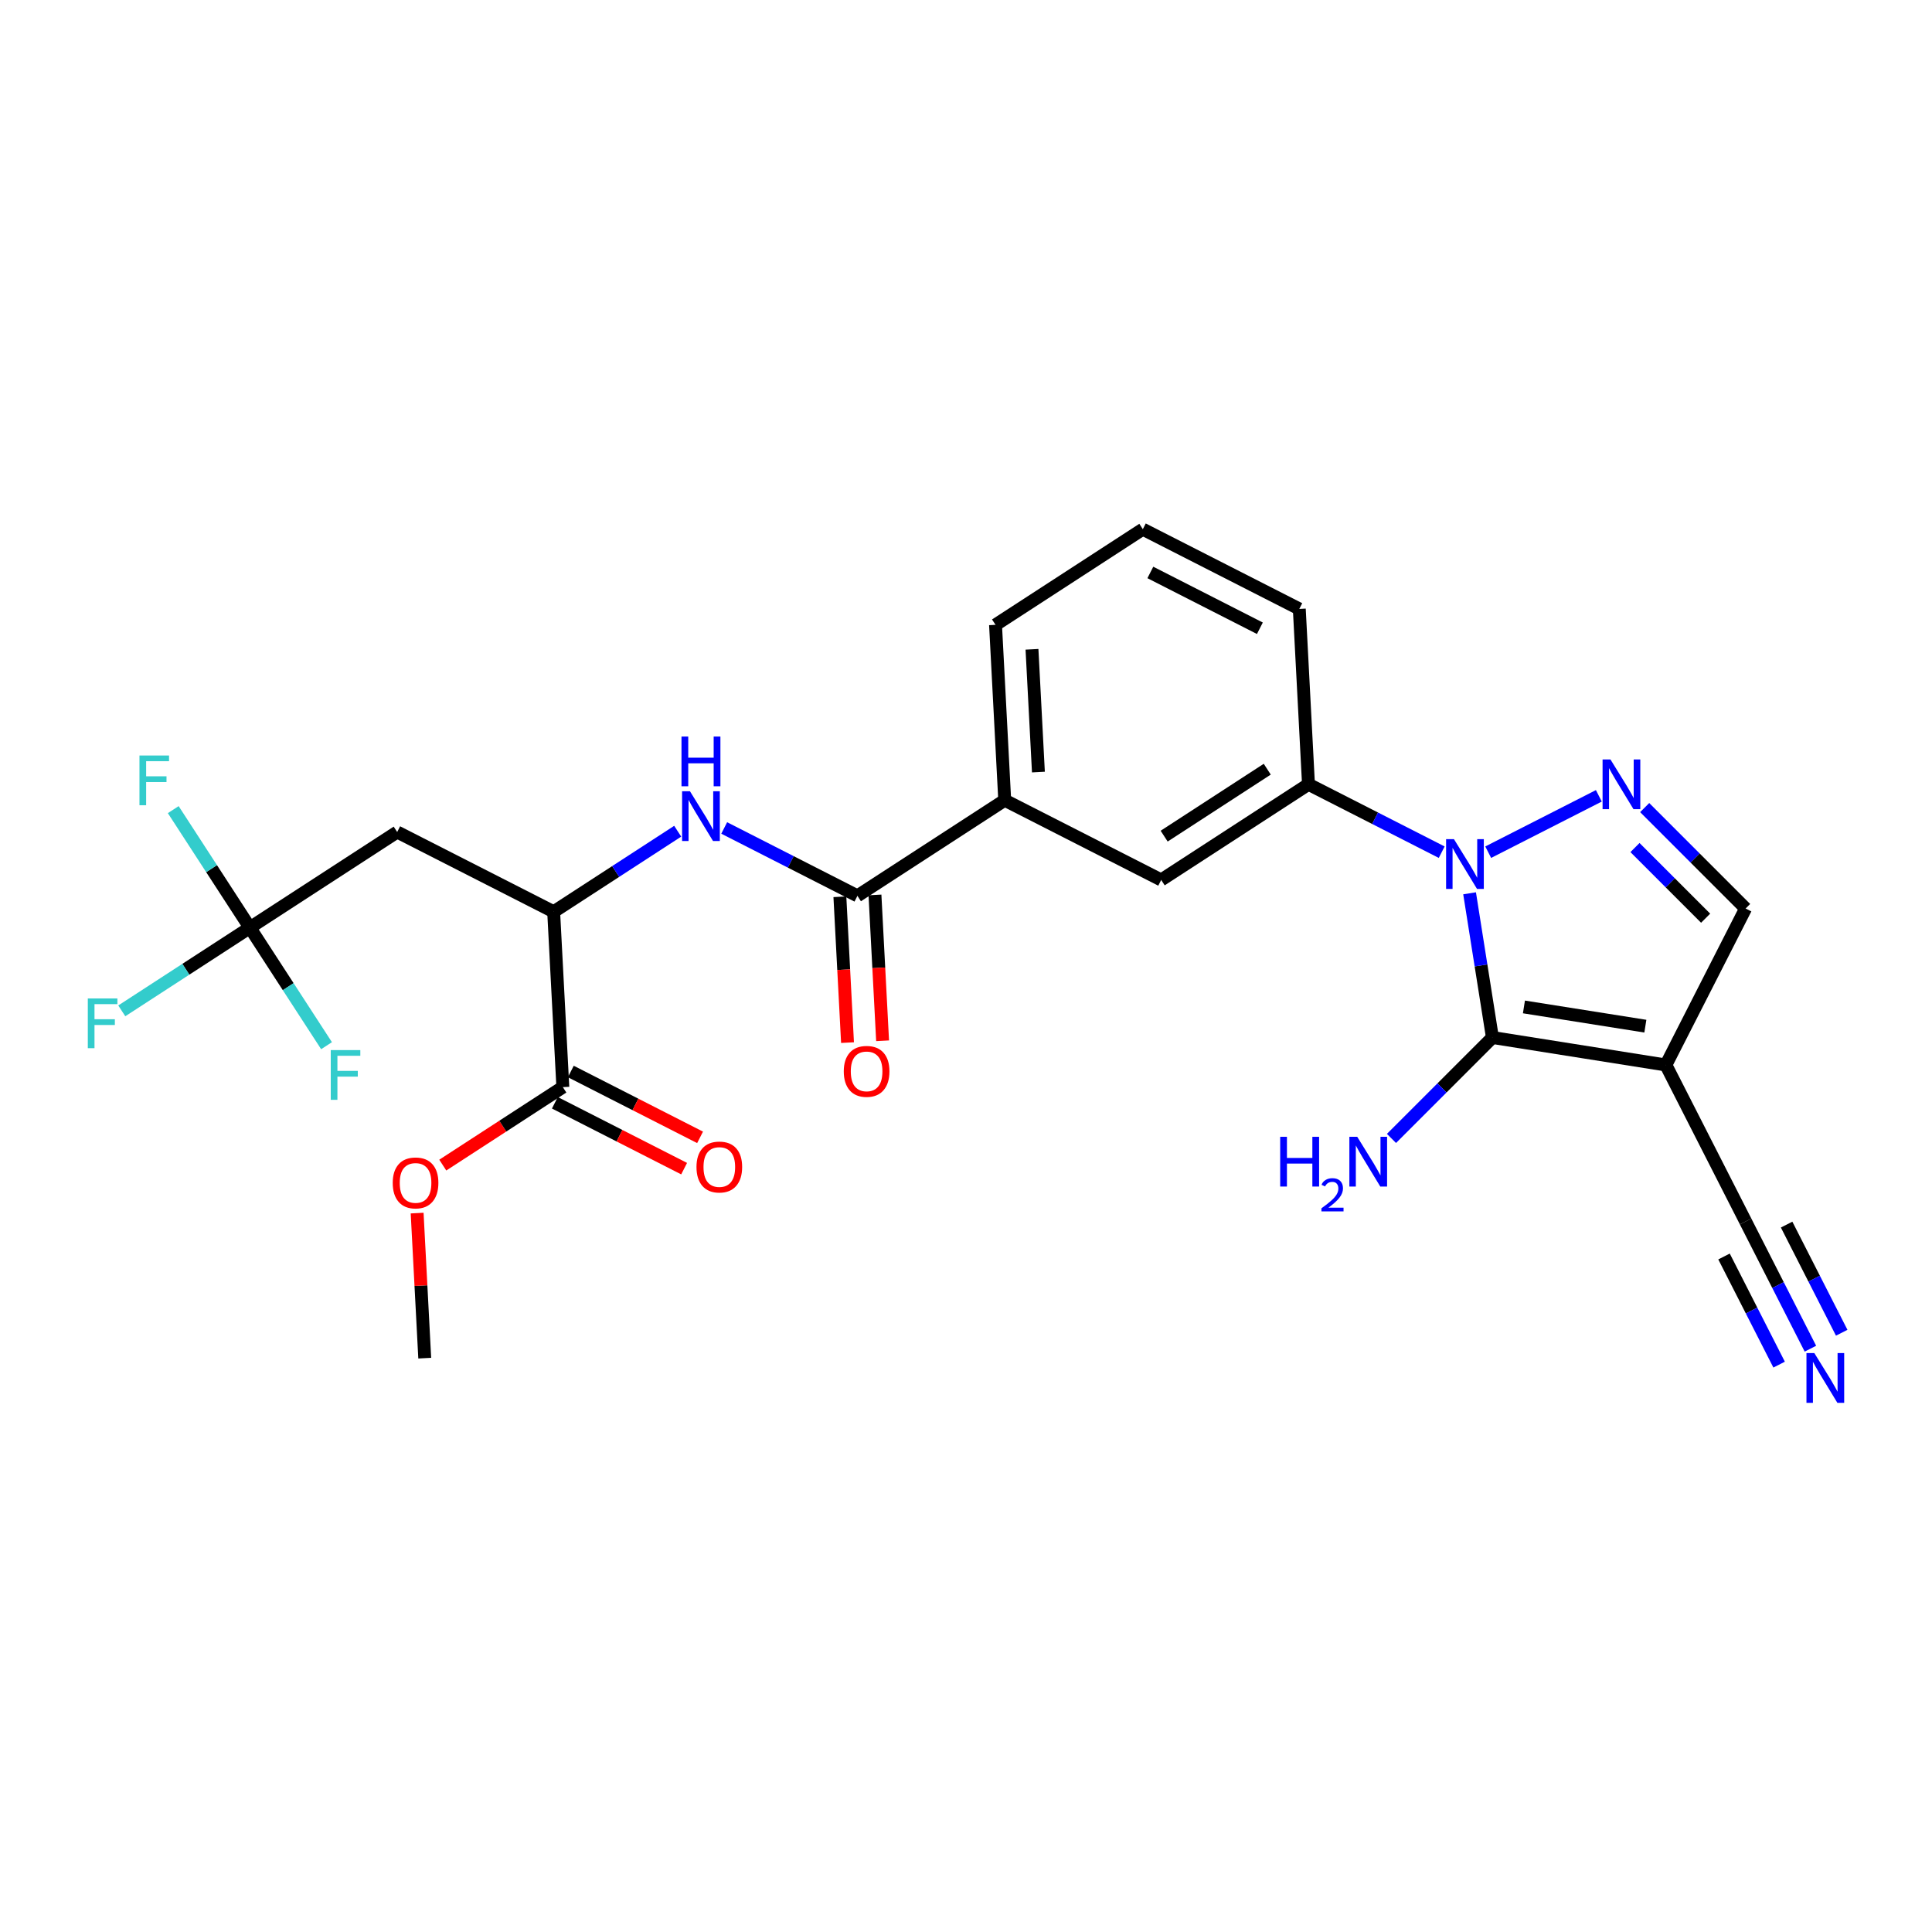 <?xml version='1.0' encoding='iso-8859-1'?>
<svg version='1.1' baseProfile='full'
              xmlns='http://www.w3.org/2000/svg'
                      xmlns:rdkit='http://www.rdkit.org/xml'
                      xmlns:xlink='http://www.w3.org/1999/xlink'
                  xml:space='preserve'
width='300px' height='300px' viewBox='0 0 300 300'>
<!-- END OF HEADER -->
<rect style='opacity:1.0;fill:#FFFFFF;stroke:none' width='300' height='300' x='0' y='0'> </rect>
<rect style='opacity:1.0;fill:#FFFFFF;stroke:none' width='300' height='300' x='0' y='0'> </rect>
<path class='bond-0 atom-0 atom-1' d='M 65.953,210.894 L 65.363,199.631' style='fill:none;fill-rule:evenodd;stroke:#000000;stroke-width:2.0px;stroke-linecap:butt;stroke-linejoin:miter;stroke-opacity:1' />
<path class='bond-0 atom-0 atom-1' d='M 65.363,199.631 L 64.773,188.368' style='fill:none;fill-rule:evenodd;stroke:#FF0000;stroke-width:2.0px;stroke-linecap:butt;stroke-linejoin:miter;stroke-opacity:1' />
<path class='bond-1 atom-1 atom-2' d='M 68.754,180.917 L 78.076,174.864' style='fill:none;fill-rule:evenodd;stroke:#FF0000;stroke-width:2.0px;stroke-linecap:butt;stroke-linejoin:miter;stroke-opacity:1' />
<path class='bond-1 atom-1 atom-2' d='M 78.076,174.864 L 87.398,168.81' style='fill:none;fill-rule:evenodd;stroke:#000000;stroke-width:2.0px;stroke-linecap:butt;stroke-linejoin:miter;stroke-opacity:1' />
<path class='bond-2 atom-2 atom-3' d='M 86.16,171.24 L 96.195,176.354' style='fill:none;fill-rule:evenodd;stroke:#000000;stroke-width:2.0px;stroke-linecap:butt;stroke-linejoin:miter;stroke-opacity:1' />
<path class='bond-2 atom-2 atom-3' d='M 96.195,176.354 L 106.23,181.467' style='fill:none;fill-rule:evenodd;stroke:#FF0000;stroke-width:2.0px;stroke-linecap:butt;stroke-linejoin:miter;stroke-opacity:1' />
<path class='bond-2 atom-2 atom-3' d='M 88.636,166.381 L 98.671,171.494' style='fill:none;fill-rule:evenodd;stroke:#000000;stroke-width:2.0px;stroke-linecap:butt;stroke-linejoin:miter;stroke-opacity:1' />
<path class='bond-2 atom-2 atom-3' d='M 98.671,171.494 L 108.707,176.608' style='fill:none;fill-rule:evenodd;stroke:#FF0000;stroke-width:2.0px;stroke-linecap:butt;stroke-linejoin:miter;stroke-opacity:1' />
<path class='bond-3 atom-2 atom-4' d='M 87.398,168.81 L 85.972,141.578' style='fill:none;fill-rule:evenodd;stroke:#000000;stroke-width:2.0px;stroke-linecap:butt;stroke-linejoin:miter;stroke-opacity:1' />
<path class='bond-4 atom-4 atom-5' d='M 85.972,141.578 L 61.675,129.196' style='fill:none;fill-rule:evenodd;stroke:#000000;stroke-width:2.0px;stroke-linecap:butt;stroke-linejoin:miter;stroke-opacity:1' />
<path class='bond-9 atom-4 atom-10' d='M 85.972,141.578 L 95.603,135.324' style='fill:none;fill-rule:evenodd;stroke:#000000;stroke-width:2.0px;stroke-linecap:butt;stroke-linejoin:miter;stroke-opacity:1' />
<path class='bond-9 atom-4 atom-10' d='M 95.603,135.324 L 105.233,129.071' style='fill:none;fill-rule:evenodd;stroke:#0000FF;stroke-width:2.0px;stroke-linecap:butt;stroke-linejoin:miter;stroke-opacity:1' />
<path class='bond-5 atom-5 atom-6' d='M 61.675,129.196 L 38.804,144.047' style='fill:none;fill-rule:evenodd;stroke:#000000;stroke-width:2.0px;stroke-linecap:butt;stroke-linejoin:miter;stroke-opacity:1' />
<path class='bond-6 atom-6 atom-7' d='M 38.804,144.047 L 28.857,150.506' style='fill:none;fill-rule:evenodd;stroke:#000000;stroke-width:2.0px;stroke-linecap:butt;stroke-linejoin:miter;stroke-opacity:1' />
<path class='bond-6 atom-6 atom-7' d='M 28.857,150.506 L 18.91,156.965' style='fill:none;fill-rule:evenodd;stroke:#33CCCC;stroke-width:2.0px;stroke-linecap:butt;stroke-linejoin:miter;stroke-opacity:1' />
<path class='bond-7 atom-6 atom-8' d='M 38.804,144.047 L 32.853,134.883' style='fill:none;fill-rule:evenodd;stroke:#000000;stroke-width:2.0px;stroke-linecap:butt;stroke-linejoin:miter;stroke-opacity:1' />
<path class='bond-7 atom-6 atom-8' d='M 32.853,134.883 L 26.902,125.719' style='fill:none;fill-rule:evenodd;stroke:#33CCCC;stroke-width:2.0px;stroke-linecap:butt;stroke-linejoin:miter;stroke-opacity:1' />
<path class='bond-8 atom-6 atom-9' d='M 38.804,144.047 L 44.754,153.211' style='fill:none;fill-rule:evenodd;stroke:#000000;stroke-width:2.0px;stroke-linecap:butt;stroke-linejoin:miter;stroke-opacity:1' />
<path class='bond-8 atom-6 atom-9' d='M 44.754,153.211 L 50.705,162.375' style='fill:none;fill-rule:evenodd;stroke:#33CCCC;stroke-width:2.0px;stroke-linecap:butt;stroke-linejoin:miter;stroke-opacity:1' />
<path class='bond-10 atom-10 atom-11' d='M 112.454,128.566 L 122.797,133.837' style='fill:none;fill-rule:evenodd;stroke:#0000FF;stroke-width:2.0px;stroke-linecap:butt;stroke-linejoin:miter;stroke-opacity:1' />
<path class='bond-10 atom-10 atom-11' d='M 122.797,133.837 L 133.141,139.108' style='fill:none;fill-rule:evenodd;stroke:#000000;stroke-width:2.0px;stroke-linecap:butt;stroke-linejoin:miter;stroke-opacity:1' />
<path class='bond-11 atom-11 atom-12' d='M 130.417,139.25 L 131.01,150.573' style='fill:none;fill-rule:evenodd;stroke:#000000;stroke-width:2.0px;stroke-linecap:butt;stroke-linejoin:miter;stroke-opacity:1' />
<path class='bond-11 atom-11 atom-12' d='M 131.01,150.573 L 131.603,161.896' style='fill:none;fill-rule:evenodd;stroke:#FF0000;stroke-width:2.0px;stroke-linecap:butt;stroke-linejoin:miter;stroke-opacity:1' />
<path class='bond-11 atom-11 atom-12' d='M 135.864,138.965 L 136.457,150.288' style='fill:none;fill-rule:evenodd;stroke:#000000;stroke-width:2.0px;stroke-linecap:butt;stroke-linejoin:miter;stroke-opacity:1' />
<path class='bond-11 atom-11 atom-12' d='M 136.457,150.288 L 137.05,161.611' style='fill:none;fill-rule:evenodd;stroke:#FF0000;stroke-width:2.0px;stroke-linecap:butt;stroke-linejoin:miter;stroke-opacity:1' />
<path class='bond-12 atom-11 atom-13' d='M 133.141,139.108 L 156.012,124.256' style='fill:none;fill-rule:evenodd;stroke:#000000;stroke-width:2.0px;stroke-linecap:butt;stroke-linejoin:miter;stroke-opacity:1' />
<path class='bond-13 atom-13 atom-14' d='M 156.012,124.256 L 154.586,97.024' style='fill:none;fill-rule:evenodd;stroke:#000000;stroke-width:2.0px;stroke-linecap:butt;stroke-linejoin:miter;stroke-opacity:1' />
<path class='bond-13 atom-13 atom-14' d='M 161.244,119.886 L 160.246,100.823' style='fill:none;fill-rule:evenodd;stroke:#000000;stroke-width:2.0px;stroke-linecap:butt;stroke-linejoin:miter;stroke-opacity:1' />
<path class='bond-26 atom-26 atom-13' d='M 180.309,136.638 L 156.012,124.256' style='fill:none;fill-rule:evenodd;stroke:#000000;stroke-width:2.0px;stroke-linecap:butt;stroke-linejoin:miter;stroke-opacity:1' />
<path class='bond-14 atom-14 atom-15' d='M 154.586,97.024 L 177.457,82.172' style='fill:none;fill-rule:evenodd;stroke:#000000;stroke-width:2.0px;stroke-linecap:butt;stroke-linejoin:miter;stroke-opacity:1' />
<path class='bond-15 atom-15 atom-16' d='M 177.457,82.172 L 201.754,94.554' style='fill:none;fill-rule:evenodd;stroke:#000000;stroke-width:2.0px;stroke-linecap:butt;stroke-linejoin:miter;stroke-opacity:1' />
<path class='bond-15 atom-15 atom-16' d='M 178.625,88.889 L 195.633,97.556' style='fill:none;fill-rule:evenodd;stroke:#000000;stroke-width:2.0px;stroke-linecap:butt;stroke-linejoin:miter;stroke-opacity:1' />
<path class='bond-16 atom-16 atom-17' d='M 201.754,94.554 L 203.18,121.786' style='fill:none;fill-rule:evenodd;stroke:#000000;stroke-width:2.0px;stroke-linecap:butt;stroke-linejoin:miter;stroke-opacity:1' />
<path class='bond-17 atom-17 atom-18' d='M 203.18,121.786 L 213.524,127.057' style='fill:none;fill-rule:evenodd;stroke:#000000;stroke-width:2.0px;stroke-linecap:butt;stroke-linejoin:miter;stroke-opacity:1' />
<path class='bond-17 atom-17 atom-18' d='M 213.524,127.057 L 223.867,132.328' style='fill:none;fill-rule:evenodd;stroke:#0000FF;stroke-width:2.0px;stroke-linecap:butt;stroke-linejoin:miter;stroke-opacity:1' />
<path class='bond-25 atom-17 atom-26' d='M 203.18,121.786 L 180.309,136.638' style='fill:none;fill-rule:evenodd;stroke:#000000;stroke-width:2.0px;stroke-linecap:butt;stroke-linejoin:miter;stroke-opacity:1' />
<path class='bond-25 atom-17 atom-26' d='M 196.779,119.44 L 180.769,129.836' style='fill:none;fill-rule:evenodd;stroke:#000000;stroke-width:2.0px;stroke-linecap:butt;stroke-linejoin:miter;stroke-opacity:1' />
<path class='bond-18 atom-18 atom-19' d='M 231.088,132.328 L 248.267,123.577' style='fill:none;fill-rule:evenodd;stroke:#0000FF;stroke-width:2.0px;stroke-linecap:butt;stroke-linejoin:miter;stroke-opacity:1' />
<path class='bond-27 atom-24 atom-18' d='M 231.742,161.102 L 229.97,149.907' style='fill:none;fill-rule:evenodd;stroke:#000000;stroke-width:2.0px;stroke-linecap:butt;stroke-linejoin:miter;stroke-opacity:1' />
<path class='bond-27 atom-24 atom-18' d='M 229.97,149.907 L 228.197,138.711' style='fill:none;fill-rule:evenodd;stroke:#0000FF;stroke-width:2.0px;stroke-linecap:butt;stroke-linejoin:miter;stroke-opacity:1' />
<path class='bond-19 atom-19 atom-20' d='M 255.386,125.4 L 263.222,133.236' style='fill:none;fill-rule:evenodd;stroke:#0000FF;stroke-width:2.0px;stroke-linecap:butt;stroke-linejoin:miter;stroke-opacity:1' />
<path class='bond-19 atom-19 atom-20' d='M 263.222,133.236 L 271.058,141.072' style='fill:none;fill-rule:evenodd;stroke:#000000;stroke-width:2.0px;stroke-linecap:butt;stroke-linejoin:miter;stroke-opacity:1' />
<path class='bond-19 atom-19 atom-20' d='M 253.88,131.607 L 259.365,137.092' style='fill:none;fill-rule:evenodd;stroke:#0000FF;stroke-width:2.0px;stroke-linecap:butt;stroke-linejoin:miter;stroke-opacity:1' />
<path class='bond-19 atom-19 atom-20' d='M 259.365,137.092 L 264.85,142.578' style='fill:none;fill-rule:evenodd;stroke:#000000;stroke-width:2.0px;stroke-linecap:butt;stroke-linejoin:miter;stroke-opacity:1' />
<path class='bond-20 atom-20 atom-21' d='M 271.058,141.072 L 258.676,165.37' style='fill:none;fill-rule:evenodd;stroke:#000000;stroke-width:2.0px;stroke-linecap:butt;stroke-linejoin:miter;stroke-opacity:1' />
<path class='bond-21 atom-21 atom-22' d='M 258.676,165.37 L 271.056,189.668' style='fill:none;fill-rule:evenodd;stroke:#000000;stroke-width:2.0px;stroke-linecap:butt;stroke-linejoin:miter;stroke-opacity:1' />
<path class='bond-23 atom-21 atom-24' d='M 258.676,165.37 L 231.742,161.102' style='fill:none;fill-rule:evenodd;stroke:#000000;stroke-width:2.0px;stroke-linecap:butt;stroke-linejoin:miter;stroke-opacity:1' />
<path class='bond-23 atom-21 atom-24' d='M 255.49,159.343 L 236.636,156.356' style='fill:none;fill-rule:evenodd;stroke:#000000;stroke-width:2.0px;stroke-linecap:butt;stroke-linejoin:miter;stroke-opacity:1' />
<path class='bond-22 atom-22 atom-23' d='M 271.056,189.668 L 276.088,199.545' style='fill:none;fill-rule:evenodd;stroke:#000000;stroke-width:2.0px;stroke-linecap:butt;stroke-linejoin:miter;stroke-opacity:1' />
<path class='bond-22 atom-22 atom-23' d='M 276.088,199.545 L 281.12,209.423' style='fill:none;fill-rule:evenodd;stroke:#0000FF;stroke-width:2.0px;stroke-linecap:butt;stroke-linejoin:miter;stroke-opacity:1' />
<path class='bond-22 atom-22 atom-23' d='M 267.706,195.107 L 271.983,203.503' style='fill:none;fill-rule:evenodd;stroke:#000000;stroke-width:2.0px;stroke-linecap:butt;stroke-linejoin:miter;stroke-opacity:1' />
<path class='bond-22 atom-22 atom-23' d='M 271.983,203.503 L 276.261,211.899' style='fill:none;fill-rule:evenodd;stroke:#0000FF;stroke-width:2.0px;stroke-linecap:butt;stroke-linejoin:miter;stroke-opacity:1' />
<path class='bond-22 atom-22 atom-23' d='M 277.425,190.155 L 281.702,198.551' style='fill:none;fill-rule:evenodd;stroke:#000000;stroke-width:2.0px;stroke-linecap:butt;stroke-linejoin:miter;stroke-opacity:1' />
<path class='bond-22 atom-22 atom-23' d='M 281.702,198.551 L 285.98,206.947' style='fill:none;fill-rule:evenodd;stroke:#0000FF;stroke-width:2.0px;stroke-linecap:butt;stroke-linejoin:miter;stroke-opacity:1' />
<path class='bond-24 atom-24 atom-25' d='M 231.742,161.102 L 223.906,168.938' style='fill:none;fill-rule:evenodd;stroke:#000000;stroke-width:2.0px;stroke-linecap:butt;stroke-linejoin:miter;stroke-opacity:1' />
<path class='bond-24 atom-24 atom-25' d='M 223.906,168.938 L 216.069,176.774' style='fill:none;fill-rule:evenodd;stroke:#0000FF;stroke-width:2.0px;stroke-linecap:butt;stroke-linejoin:miter;stroke-opacity:1' />
<path  class='atom-1' d='M 60.982 183.683
Q 60.982 181.829, 61.898 180.793
Q 62.814 179.756, 64.527 179.756
Q 66.24 179.756, 67.156 180.793
Q 68.072 181.829, 68.072 183.683
Q 68.072 185.56, 67.145 186.629
Q 66.218 187.687, 64.527 187.687
Q 62.825 187.687, 61.898 186.629
Q 60.982 185.57, 60.982 183.683
M 64.527 186.814
Q 65.705 186.814, 66.338 186.029
Q 66.981 185.232, 66.981 183.683
Q 66.981 182.167, 66.338 181.404
Q 65.705 180.629, 64.527 180.629
Q 63.349 180.629, 62.705 181.393
Q 62.073 182.156, 62.073 183.683
Q 62.073 185.243, 62.705 186.029
Q 63.349 186.814, 64.527 186.814
' fill='#FF0000'/>
<path  class='atom-3' d='M 108.15 181.213
Q 108.15 179.359, 109.067 178.323
Q 109.983 177.287, 111.695 177.287
Q 113.408 177.287, 114.324 178.323
Q 115.24 179.359, 115.24 181.213
Q 115.24 183.09, 114.313 184.159
Q 113.386 185.217, 111.695 185.217
Q 109.994 185.217, 109.067 184.159
Q 108.15 183.101, 108.15 181.213
M 111.695 184.344
Q 112.873 184.344, 113.506 183.559
Q 114.15 182.762, 114.15 181.213
Q 114.15 179.697, 113.506 178.934
Q 112.873 178.159, 111.695 178.159
Q 110.517 178.159, 109.874 178.923
Q 109.241 179.686, 109.241 181.213
Q 109.241 182.773, 109.874 183.559
Q 110.517 184.344, 111.695 184.344
' fill='#FF0000'/>
<path  class='atom-7' d='M 13.636 155.037
L 18.229 155.037
L 18.229 155.921
L 14.673 155.921
L 14.673 158.266
L 17.836 158.266
L 17.836 159.16
L 14.673 159.16
L 14.673 162.76
L 13.636 162.76
L 13.636 155.037
' fill='#33CCCC'/>
<path  class='atom-8' d='M 21.656 117.315
L 26.249 117.315
L 26.249 118.198
L 22.693 118.198
L 22.693 120.544
L 25.856 120.544
L 25.856 121.438
L 22.693 121.438
L 22.693 125.038
L 21.656 125.038
L 21.656 117.315
' fill='#33CCCC'/>
<path  class='atom-9' d='M 51.359 163.057
L 55.951 163.057
L 55.951 163.941
L 52.395 163.941
L 52.395 166.286
L 55.559 166.286
L 55.559 167.18
L 52.395 167.18
L 52.395 170.78
L 51.359 170.78
L 51.359 163.057
' fill='#33CCCC'/>
<path  class='atom-10' d='M 107.136 122.865
L 109.667 126.955
Q 109.918 127.359, 110.321 128.09
Q 110.725 128.821, 110.747 128.864
L 110.747 122.865
L 111.772 122.865
L 111.772 130.588
L 110.714 130.588
L 107.998 126.115
Q 107.682 125.592, 107.344 124.992
Q 107.016 124.392, 106.918 124.206
L 106.918 130.588
L 105.915 130.588
L 105.915 122.865
L 107.136 122.865
' fill='#0000FF'/>
<path  class='atom-10' d='M 105.822 114.37
L 106.869 114.37
L 106.869 117.653
L 110.818 117.653
L 110.818 114.37
L 111.865 114.37
L 111.865 122.093
L 110.818 122.093
L 110.818 118.526
L 106.869 118.526
L 106.869 122.093
L 105.822 122.093
L 105.822 114.37
' fill='#0000FF'/>
<path  class='atom-12' d='M 131.021 166.362
Q 131.021 164.508, 131.938 163.472
Q 132.854 162.435, 134.567 162.435
Q 136.279 162.435, 137.195 163.472
Q 138.112 164.508, 138.112 166.362
Q 138.112 168.238, 137.185 169.307
Q 136.257 170.365, 134.567 170.365
Q 132.865 170.365, 131.938 169.307
Q 131.021 168.249, 131.021 166.362
M 134.567 169.493
Q 135.745 169.493, 136.377 168.707
Q 137.021 167.911, 137.021 166.362
Q 137.021 164.846, 136.377 164.082
Q 135.745 163.308, 134.567 163.308
Q 133.389 163.308, 132.745 164.072
Q 132.112 164.835, 132.112 166.362
Q 132.112 167.922, 132.745 168.707
Q 133.389 169.493, 134.567 169.493
' fill='#FF0000'/>
<path  class='atom-18' d='M 225.77 130.306
L 228.301 134.397
Q 228.552 134.801, 228.956 135.531
Q 229.359 136.262, 229.381 136.306
L 229.381 130.306
L 230.406 130.306
L 230.406 138.029
L 229.348 138.029
L 226.632 133.557
Q 226.316 133.033, 225.978 132.434
Q 225.65 131.834, 225.552 131.648
L 225.552 138.029
L 224.549 138.029
L 224.549 130.306
L 225.77 130.306
' fill='#0000FF'/>
<path  class='atom-19' d='M 250.069 117.927
L 252.599 122.018
Q 252.85 122.421, 253.254 123.152
Q 253.657 123.883, 253.679 123.927
L 253.679 117.927
L 254.705 117.927
L 254.705 125.65
L 253.647 125.65
L 250.93 121.178
Q 250.614 120.654, 250.276 120.054
Q 249.949 119.454, 249.851 119.269
L 249.851 125.65
L 248.847 125.65
L 248.847 117.927
L 250.069 117.927
' fill='#0000FF'/>
<path  class='atom-23' d='M 281.728 210.105
L 284.258 214.195
Q 284.509 214.599, 284.913 215.33
Q 285.316 216.061, 285.338 216.104
L 285.338 210.105
L 286.364 210.105
L 286.364 217.828
L 285.306 217.828
L 282.589 213.355
Q 282.273 212.832, 281.935 212.232
Q 281.608 211.632, 281.51 211.446
L 281.51 217.828
L 280.506 217.828
L 280.506 210.105
L 281.728 210.105
' fill='#0000FF'/>
<path  class='atom-25' d='M 198.787 176.523
L 199.835 176.523
L 199.835 179.806
L 203.783 179.806
L 203.783 176.523
L 204.83 176.523
L 204.83 184.246
L 203.783 184.246
L 203.783 180.679
L 199.835 180.679
L 199.835 184.246
L 198.787 184.246
L 198.787 176.523
' fill='#0000FF'/>
<path  class='atom-25' d='M 205.205 183.975
Q 205.392 183.492, 205.838 183.226
Q 206.285 182.953, 206.904 182.953
Q 207.674 182.953, 208.106 183.37
Q 208.538 183.788, 208.538 184.529
Q 208.538 185.285, 207.976 185.991
Q 207.422 186.696, 206.27 187.531
L 208.624 187.531
L 208.624 188.107
L 205.19 188.107
L 205.19 187.625
Q 206.141 186.948, 206.702 186.444
Q 207.271 185.94, 207.545 185.487
Q 207.818 185.033, 207.818 184.565
Q 207.818 184.076, 207.573 183.802
Q 207.329 183.528, 206.904 183.528
Q 206.493 183.528, 206.22 183.694
Q 205.946 183.86, 205.752 184.227
L 205.205 183.975
' fill='#0000FF'/>
<path  class='atom-25' d='M 210.751 176.523
L 213.282 180.613
Q 213.533 181.017, 213.937 181.748
Q 214.34 182.479, 214.362 182.522
L 214.362 176.523
L 215.387 176.523
L 215.387 184.246
L 214.329 184.246
L 211.613 179.773
Q 211.297 179.25, 210.959 178.65
Q 210.631 178.05, 210.533 177.865
L 210.533 184.246
L 209.53 184.246
L 209.53 176.523
L 210.751 176.523
' fill='#0000FF'/>
</svg>
